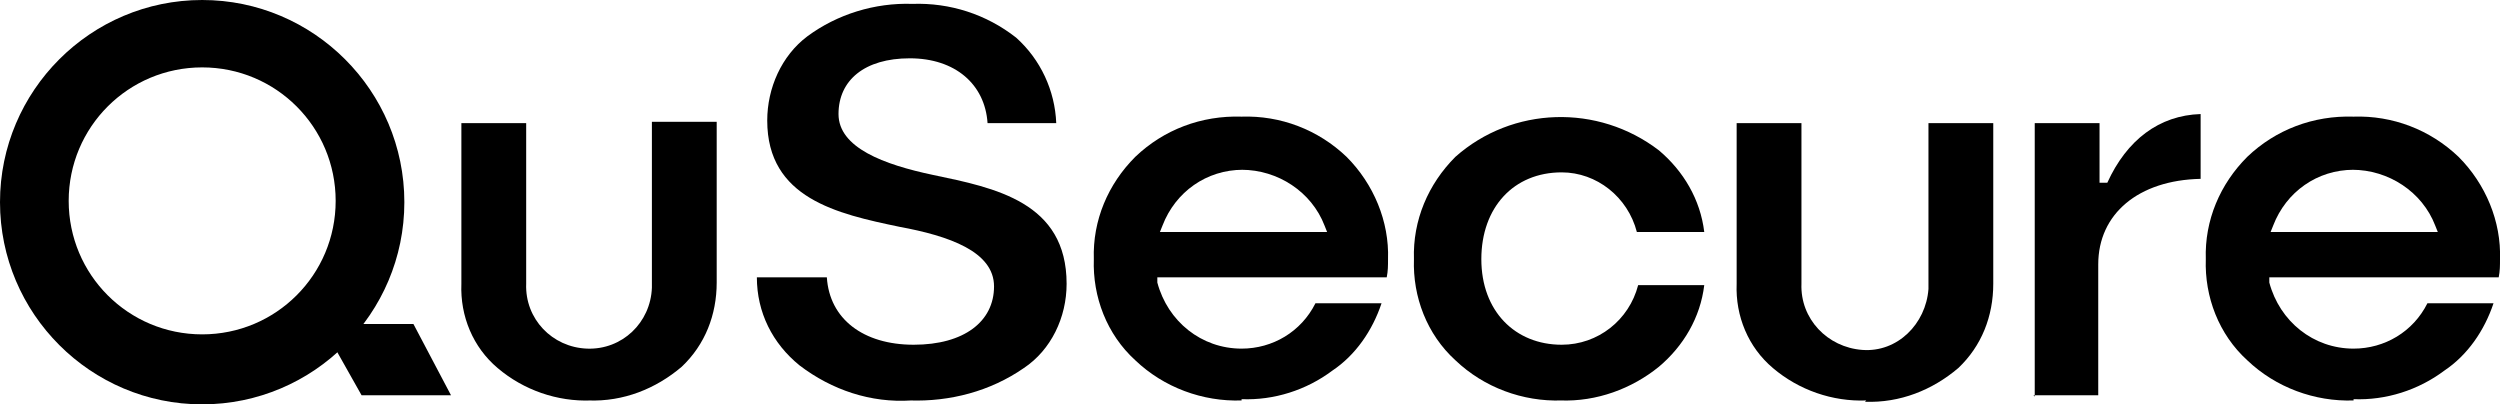 <?xml version="1.0" encoding="UTF-8"?>
<svg id="Layer_1" xmlns="http://www.w3.org/2000/svg" xmlns:xlink="http://www.w3.org/1999/xlink" version="1.1" viewBox="0 0 192.9 31.2">
  <!-- Generator: Adobe Illustrator 29.1.0, SVG Export Plug-In . SVG Version: 2.1.0 Build 142)  -->
  <defs>
    <style>
      .st0 {
        fill: none;
      }

      .st1 {
        clip-path: url(#clippath);
      }
    </style>
    <clipPath id="clippath">
      <rect class="st0" y="0" width="192.9" height="31.2"/>
    </clipPath>
  </defs>
  <g id="Logo_QuSecure_White">
    <g class="st1">
      <g id="Group_503">
        <path id="Path_5498" d="M45.6,30.9c-2.6.1-5.2-.8-7.2-2.5-1.9-1.6-2.9-4-2.8-6.5v-12.4h5v12.4c-.1,2.7,2,4.9,4.7,5,2.7.1,4.9-2,5-4.7,0-.1,0-.2,0-.4v-12.4h5v12.4c0,2.5-.9,4.8-2.7,6.5-2,1.7-4.5,2.7-7.2,2.6"/>
        <path id="Path_5499" d="M70.3,30.9c-3.1.2-6.1-.8-8.6-2.7-2.1-1.7-3.3-4.1-3.3-6.8h5.4c.2,3.2,2.8,5.2,6.7,5.2s6.2-1.8,6.2-4.5-3.5-3.9-7.3-4.6c-4.8-1-10.2-2.2-10.2-8.2,0-2.5,1.1-5,3.1-6.5,2.3-1.7,5.2-2.6,8.1-2.5,2.9-.1,5.7.8,8,2.6,1.9,1.7,3,4.1,3.1,6.6h-5.3c-.2-3-2.5-5-6-5s-5.5,1.7-5.5,4.3,3.5,3.9,7.3,4.7c4.8,1,10.3,2.1,10.3,8.4,0,2.6-1.2,5.1-3.3,6.5-2.6,1.8-5.7,2.6-8.8,2.5"/>
        <path id="Path_5500" d="M95.8,30.9c-3,.1-6-1-8.2-3.1-2.2-2-3.3-4.9-3.2-7.8-.1-3,1.1-5.8,3.2-7.9,2.2-2.1,5.1-3.2,8.2-3.1,3-.1,5.9,1,8.1,3.1,2.1,2.1,3.3,5,3.2,7.9,0,.5,0,.9-.1,1.4h-17.7v.4c.8,3,3.4,5.1,6.5,5.1,2.4,0,4.6-1.3,5.7-3.5h5.1c-.7,2.1-2,4-3.8,5.2-2,1.5-4.5,2.3-7,2.2M95.9,13.1c-2.8,0-5.2,1.7-6.2,4.3l-.2.5h12.9l-.2-.5c-1-2.6-3.6-4.3-6.4-4.3"/>
        <path id="Path_5501" d="M120.5,30.9c-3,.1-6-1-8.2-3.1-2.2-2-3.3-4.9-3.2-7.8-.1-3,1.1-5.8,3.2-7.9,4.4-3.9,11-4.1,15.7-.5,1.9,1.6,3.2,3.8,3.5,6.3h-5.2c-.7-2.7-3.1-4.6-5.8-4.6-3.7,0-6.2,2.7-6.2,6.7s2.6,6.6,6.2,6.6c2.8,0,5.2-1.9,5.9-4.6h5.1c-.3,2.5-1.6,4.7-3.5,6.3-2.1,1.7-4.8,2.7-7.6,2.6"/>
        <path id="Path_5502" d="M144,30.9c-2.6.1-5.2-.8-7.2-2.5-1.9-1.6-2.9-4-2.8-6.5v-12.4h5v12.4c-.1,2.7,2,4.9,4.7,5.1s4.9-2,5.1-4.7c0-.1,0-.2,0-.4v-12.4h5v12.4c0,2.5-.9,4.8-2.7,6.5-2,1.7-4.5,2.7-7.2,2.6"/>
        <path id="Path_5503" d="M157,30.6V9.5h5v4.6h.6c1.5-3.3,4-5.2,7.2-5.3v5c-4.8.1-7.9,2.7-7.9,6.6v10.1h-5Z"/>
        <path id="Path_5504" d="M181.6,30.9c-3,.1-6-1-8.2-3.1-2.2-2-3.3-4.9-3.2-7.8-.1-3,1.1-5.8,3.2-7.9,2.2-2.1,5.1-3.2,8.2-3.1,3-.1,5.9,1,8.1,3.1,2.1,2.1,3.3,5,3.2,7.9,0,.5,0,.9-.1,1.4h-17.7v.4c.8,3,3.4,5.1,6.5,5.1,2.4,0,4.6-1.3,5.7-3.5h5.1c-.7,2.1-2,4-3.8,5.2-2,1.5-4.5,2.3-7,2.2M181.6,13.1c-2.8,0-5.2,1.7-6.2,4.3l-.2.5h12.9l-.2-.5c-1-2.6-3.6-4.3-6.4-4.3"/>
        <path id="Path_5505" d="M27.9,30.5l-3.1-5.5h7.1l2.9,5.5h-6.9Z"/>
        <path id="Path_5506" d="M15.6,31.2C7,31.2,0,24.2,0,15.6,0,7,7,0,15.6,0c8.6,0,15.6,7,15.6,15.6,0,8.6-7,15.6-15.6,15.6M15.6,5.2c-5.7,0-10.3,4.6-10.3,10.3s4.6,10.3,10.3,10.3c5.7,0,10.3-4.6,10.3-10.3,0-5.7-4.6-10.3-10.3-10.3"/>
      </g>
    </g>
  </g>
</svg>